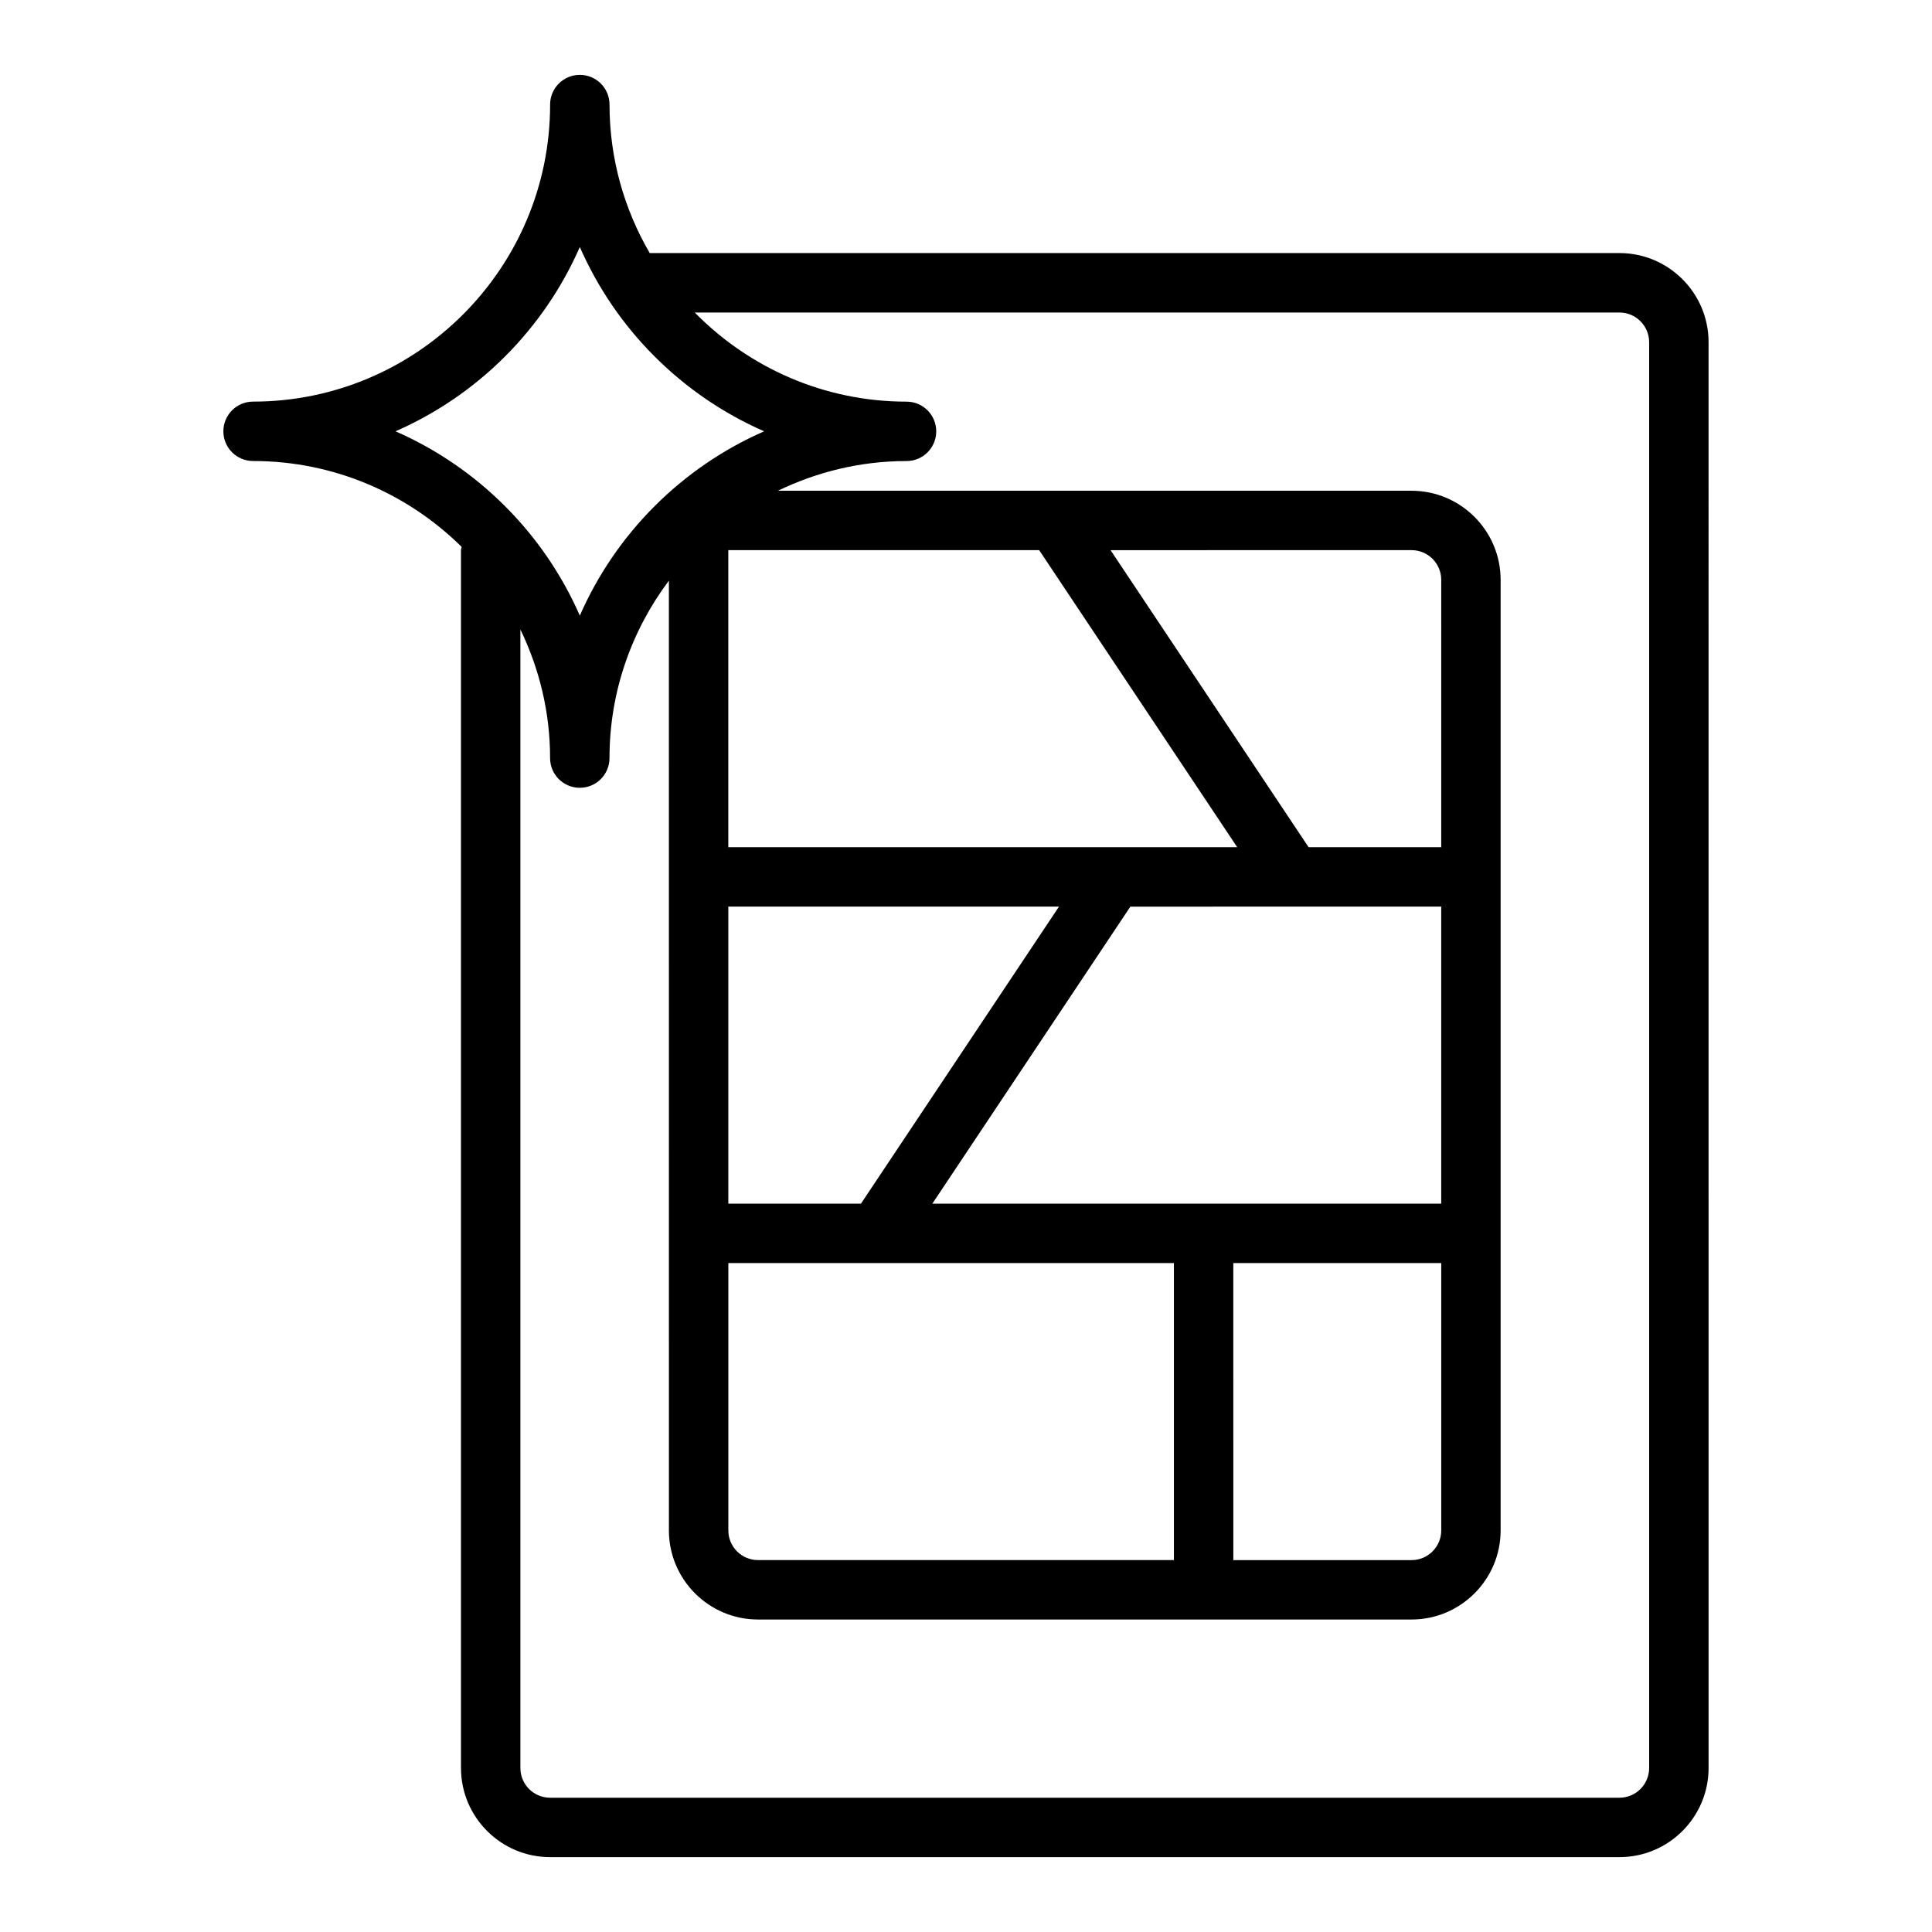 <?xml version="1.0" encoding="UTF-8"?>
<!-- Uploaded to: ICON Repo, www.svgrepo.com, Generator: ICON Repo Mixer Tools -->
<svg fill="#000000" width="800px" height="800px" version="1.1" viewBox="144 144 512 512" xmlns="http://www.w3.org/2000/svg">
 <path d="m573.18 211.07h-257c-6.734-11.594-10.652-25.016-10.652-39.359 0-4.348-3.519-7.871-7.871-7.871-4.352 0-7.871 3.523-7.871 7.871 0 43.406-35.316 78.719-78.719 78.719-4.352 0-7.871 3.523-7.871 7.871 0 4.348 3.519 7.871 7.871 7.871 21.527 0 41.051 8.703 55.277 22.758-0.039 0.297-0.176 0.555-0.176 0.859v322.75c0 13.023 10.594 23.617 23.617 23.617h283.39c13.023 0 23.617-10.594 23.617-23.617l-0.004-377.86c0-13.023-10.594-23.617-23.617-23.617zm-275.52-1.609c9.531 21.785 27.059 39.309 48.844 48.84-21.785 9.535-39.312 27.059-48.844 48.844-9.535-21.785-27.062-39.309-48.848-48.844 21.785-9.531 39.312-27.055 48.848-48.84zm47.23 347.98c-4.344 0-7.871-3.531-7.871-7.871v-70.848h118.08v78.719zm181.05-173.18v78.719l-134.86 0.004 52.48-78.719zm-153.78 78.723h-35.145v-78.723h87.629zm98.68 15.742h55.105v70.848c0 4.34-3.527 7.871-7.871 7.871h-47.23zm55.102-110.21h-35.148l-52.48-78.719 79.758-0.004c4.344 0 7.871 3.531 7.871 7.871zm-106.55-78.723 52.48 78.719-134.86 0.004v-78.723zm161.65 322.75c0 4.34-3.527 7.871-7.871 7.871h-283.39c-4.344 0-7.871-3.531-7.871-7.871v-301.73c4.992 10.332 7.871 21.863 7.871 34.086 0 4.348 3.519 7.871 7.871 7.871 4.352 0 7.871-3.523 7.871-7.871 0-17.641 5.906-33.891 15.742-47.031l0.004 251.7c0 13.023 10.594 23.617 23.617 23.617h173.18c13.023 0 23.617-10.594 23.617-23.617v-251.9c0-13.023-10.594-23.617-23.617-23.617h-167.91c10.332-4.992 21.867-7.871 34.086-7.871 4.352 0 7.871-3.523 7.871-7.871 0-4.348-3.519-7.871-7.871-7.871-21.961 0-41.828-9.062-56.121-23.617l245.05-0.004c4.344 0 7.871 3.531 7.871 7.871z"/>
</svg>
